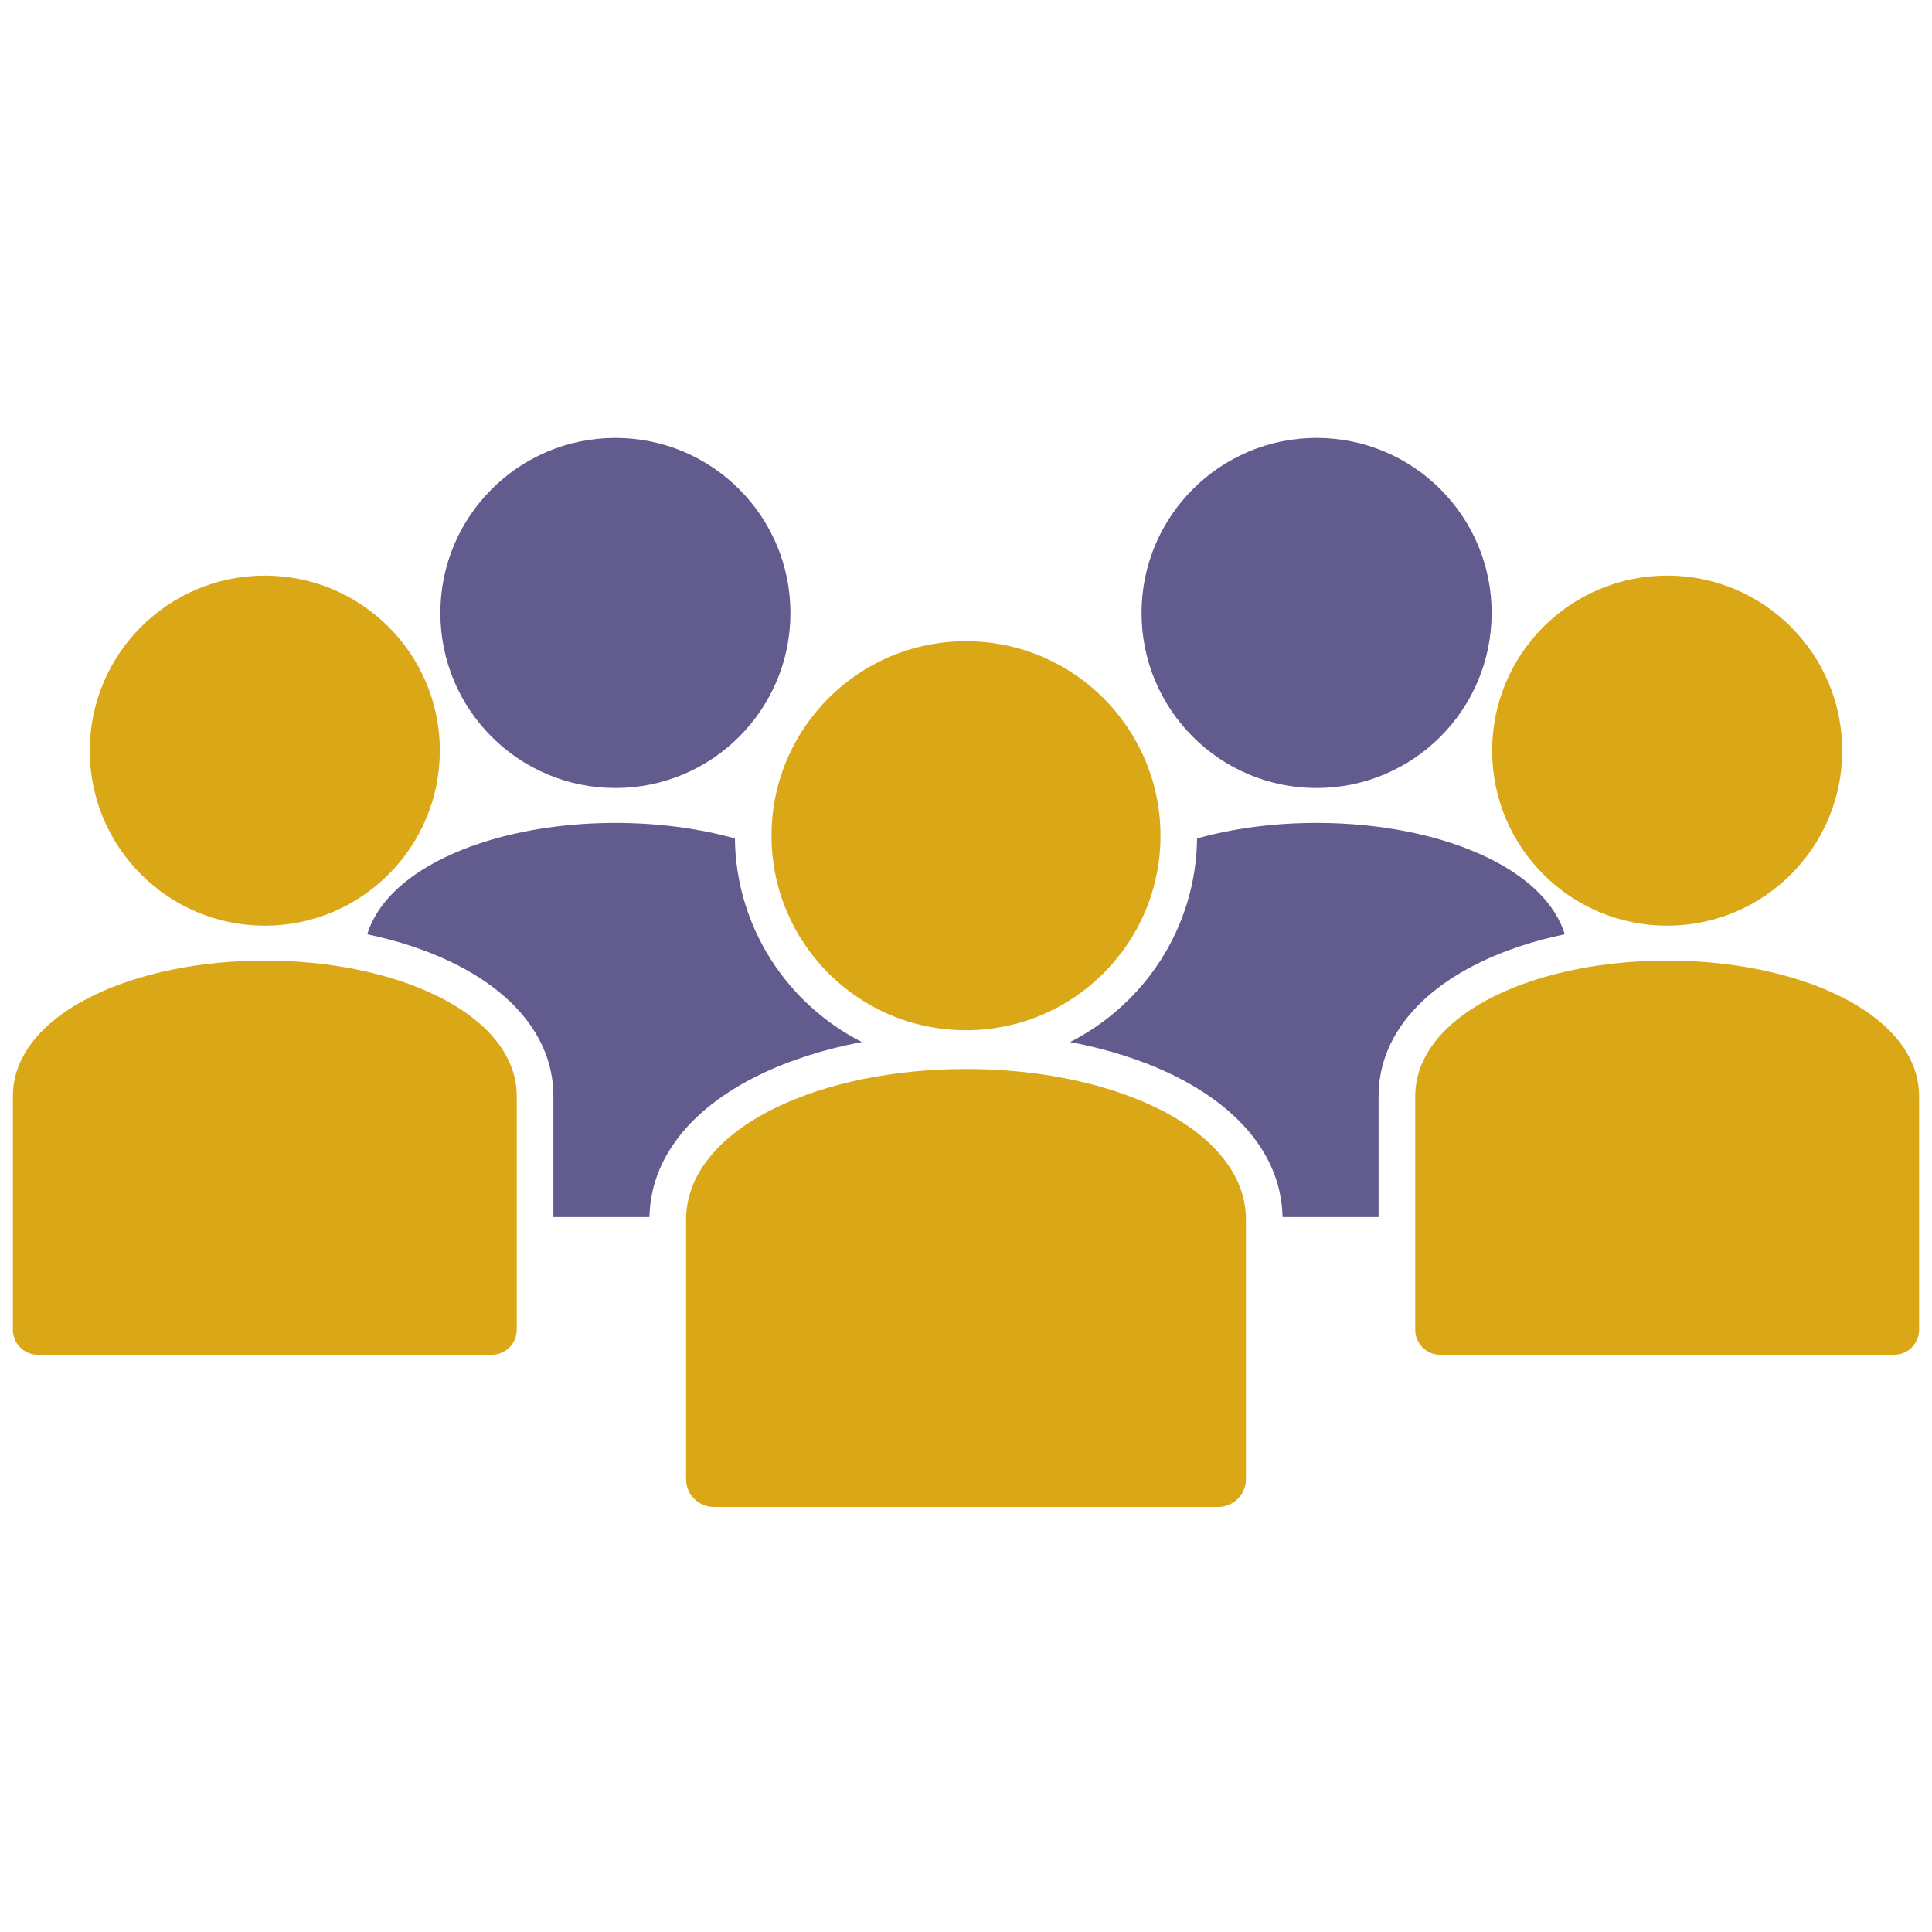 <?xml version="1.0" encoding="UTF-8"?> <svg xmlns="http://www.w3.org/2000/svg" width="150" height="150" viewBox="0 0 150 150" fill="none"><g clip-path="url(#clip0_6780_59013)"><path d="M115.809 47.591C115.809 55.097 109.725 61.182 102.219 61.182C94.713 61.182 88.63 55.097 88.63 47.591C88.63 40.085 94.715 34 102.22 34C109.725 34 115.81 40.084 115.81 47.591H115.809Z" fill="#625B8D"></path><path d="M107.033 85.104C107.033 80.881 109.821 77.199 114.884 74.731C116.832 73.781 119.073 73.043 121.488 72.536C120.769 70.218 118.72 68.155 115.53 66.601C111.942 64.853 107.215 63.89 102.22 63.89C98.926 63.89 95.751 64.311 92.94 65.097C92.86 71.996 88.869 77.967 83.085 80.9C86.005 81.458 88.71 82.316 91.035 83.449C96.466 86.095 99.49 90.011 99.575 94.493H107.033V85.103V85.104Z" fill="#625B8D"></path><path d="M61.369 47.591C61.369 55.097 55.285 61.182 47.779 61.182C40.274 61.182 34.19 55.097 34.19 47.591C34.19 40.085 40.275 34 47.779 34C55.283 34 61.369 40.084 61.369 47.591Z" fill="#625B8D"></path><path d="M57.059 65.098C54.248 64.311 51.073 63.891 47.779 63.891C42.784 63.891 38.057 64.854 34.469 66.602C31.279 68.156 29.229 70.219 28.511 72.537C30.926 73.044 33.167 73.782 35.115 74.732C40.177 77.199 42.965 80.882 42.965 85.104V94.494H50.423C50.509 90.012 53.533 86.096 58.963 83.45C61.288 82.317 63.993 81.459 66.913 80.901C61.129 77.968 57.138 71.997 57.058 65.098H57.059Z" fill="#625B8D"></path><path d="M143.029 58.28C143.029 65.786 136.944 71.87 129.439 71.87C121.934 71.87 115.85 65.786 115.85 58.28C115.85 50.774 121.935 44.689 129.439 44.689C136.943 44.689 143.029 50.773 143.029 58.28Z" fill="#DAA717"></path><path d="M142.749 77.291C139.162 75.543 134.435 74.58 129.439 74.58C124.444 74.58 119.717 75.543 116.129 77.291C112.099 79.255 109.879 82.029 109.879 85.104V103.246C109.879 104.315 110.748 105.183 111.816 105.183H147.063C148.131 105.183 148.999 104.314 148.999 103.246V85.104C148.999 82.029 146.779 79.255 142.749 77.291Z" fill="#DAA717"></path><path d="M34.148 58.28C34.148 65.786 28.065 71.87 20.559 71.87C13.053 71.87 6.97 65.786 6.97 58.28C6.97 50.774 13.055 44.69 20.56 44.69C28.065 44.69 34.15 50.774 34.15 58.281L34.148 58.28Z" fill="#DAA717"></path><path d="M33.87 77.291C30.282 75.543 25.555 74.58 20.56 74.58C15.564 74.58 10.837 75.543 7.25 77.291C3.219 79.254 1 82.029 1 85.104V103.246C1 104.315 1.869 105.183 2.937 105.183H38.183C39.251 105.183 40.12 104.314 40.12 103.246V85.104C40.12 82.029 37.9 79.255 33.87 77.291Z" fill="#DAA717"></path><path d="M89.788 86.009C85.802 84.067 80.551 82.997 75 82.997C69.45 82.997 64.198 84.067 60.212 86.009C55.733 88.191 53.268 91.274 53.268 94.69V114.848C53.268 116.035 54.233 117 55.419 117H94.583C95.769 117 96.735 116.035 96.735 114.848V94.69C96.735 91.274 94.268 88.191 89.789 86.009H89.788Z" fill="#DAA717"></path><path d="M90.1 64.886C90.1 73.226 83.339 79.987 74.999 79.987C66.659 79.987 59.9 73.225 59.9 64.886C59.9 56.547 66.66 49.785 74.999 49.785C83.338 49.785 90.1 56.546 90.1 64.886Z" fill="#DAA717"></path></g><defs><clipPath id="clip0_6780_59013"><rect width="148" height="83" fill="white" transform="translate(1 34)"></rect></clipPath></defs></svg> 